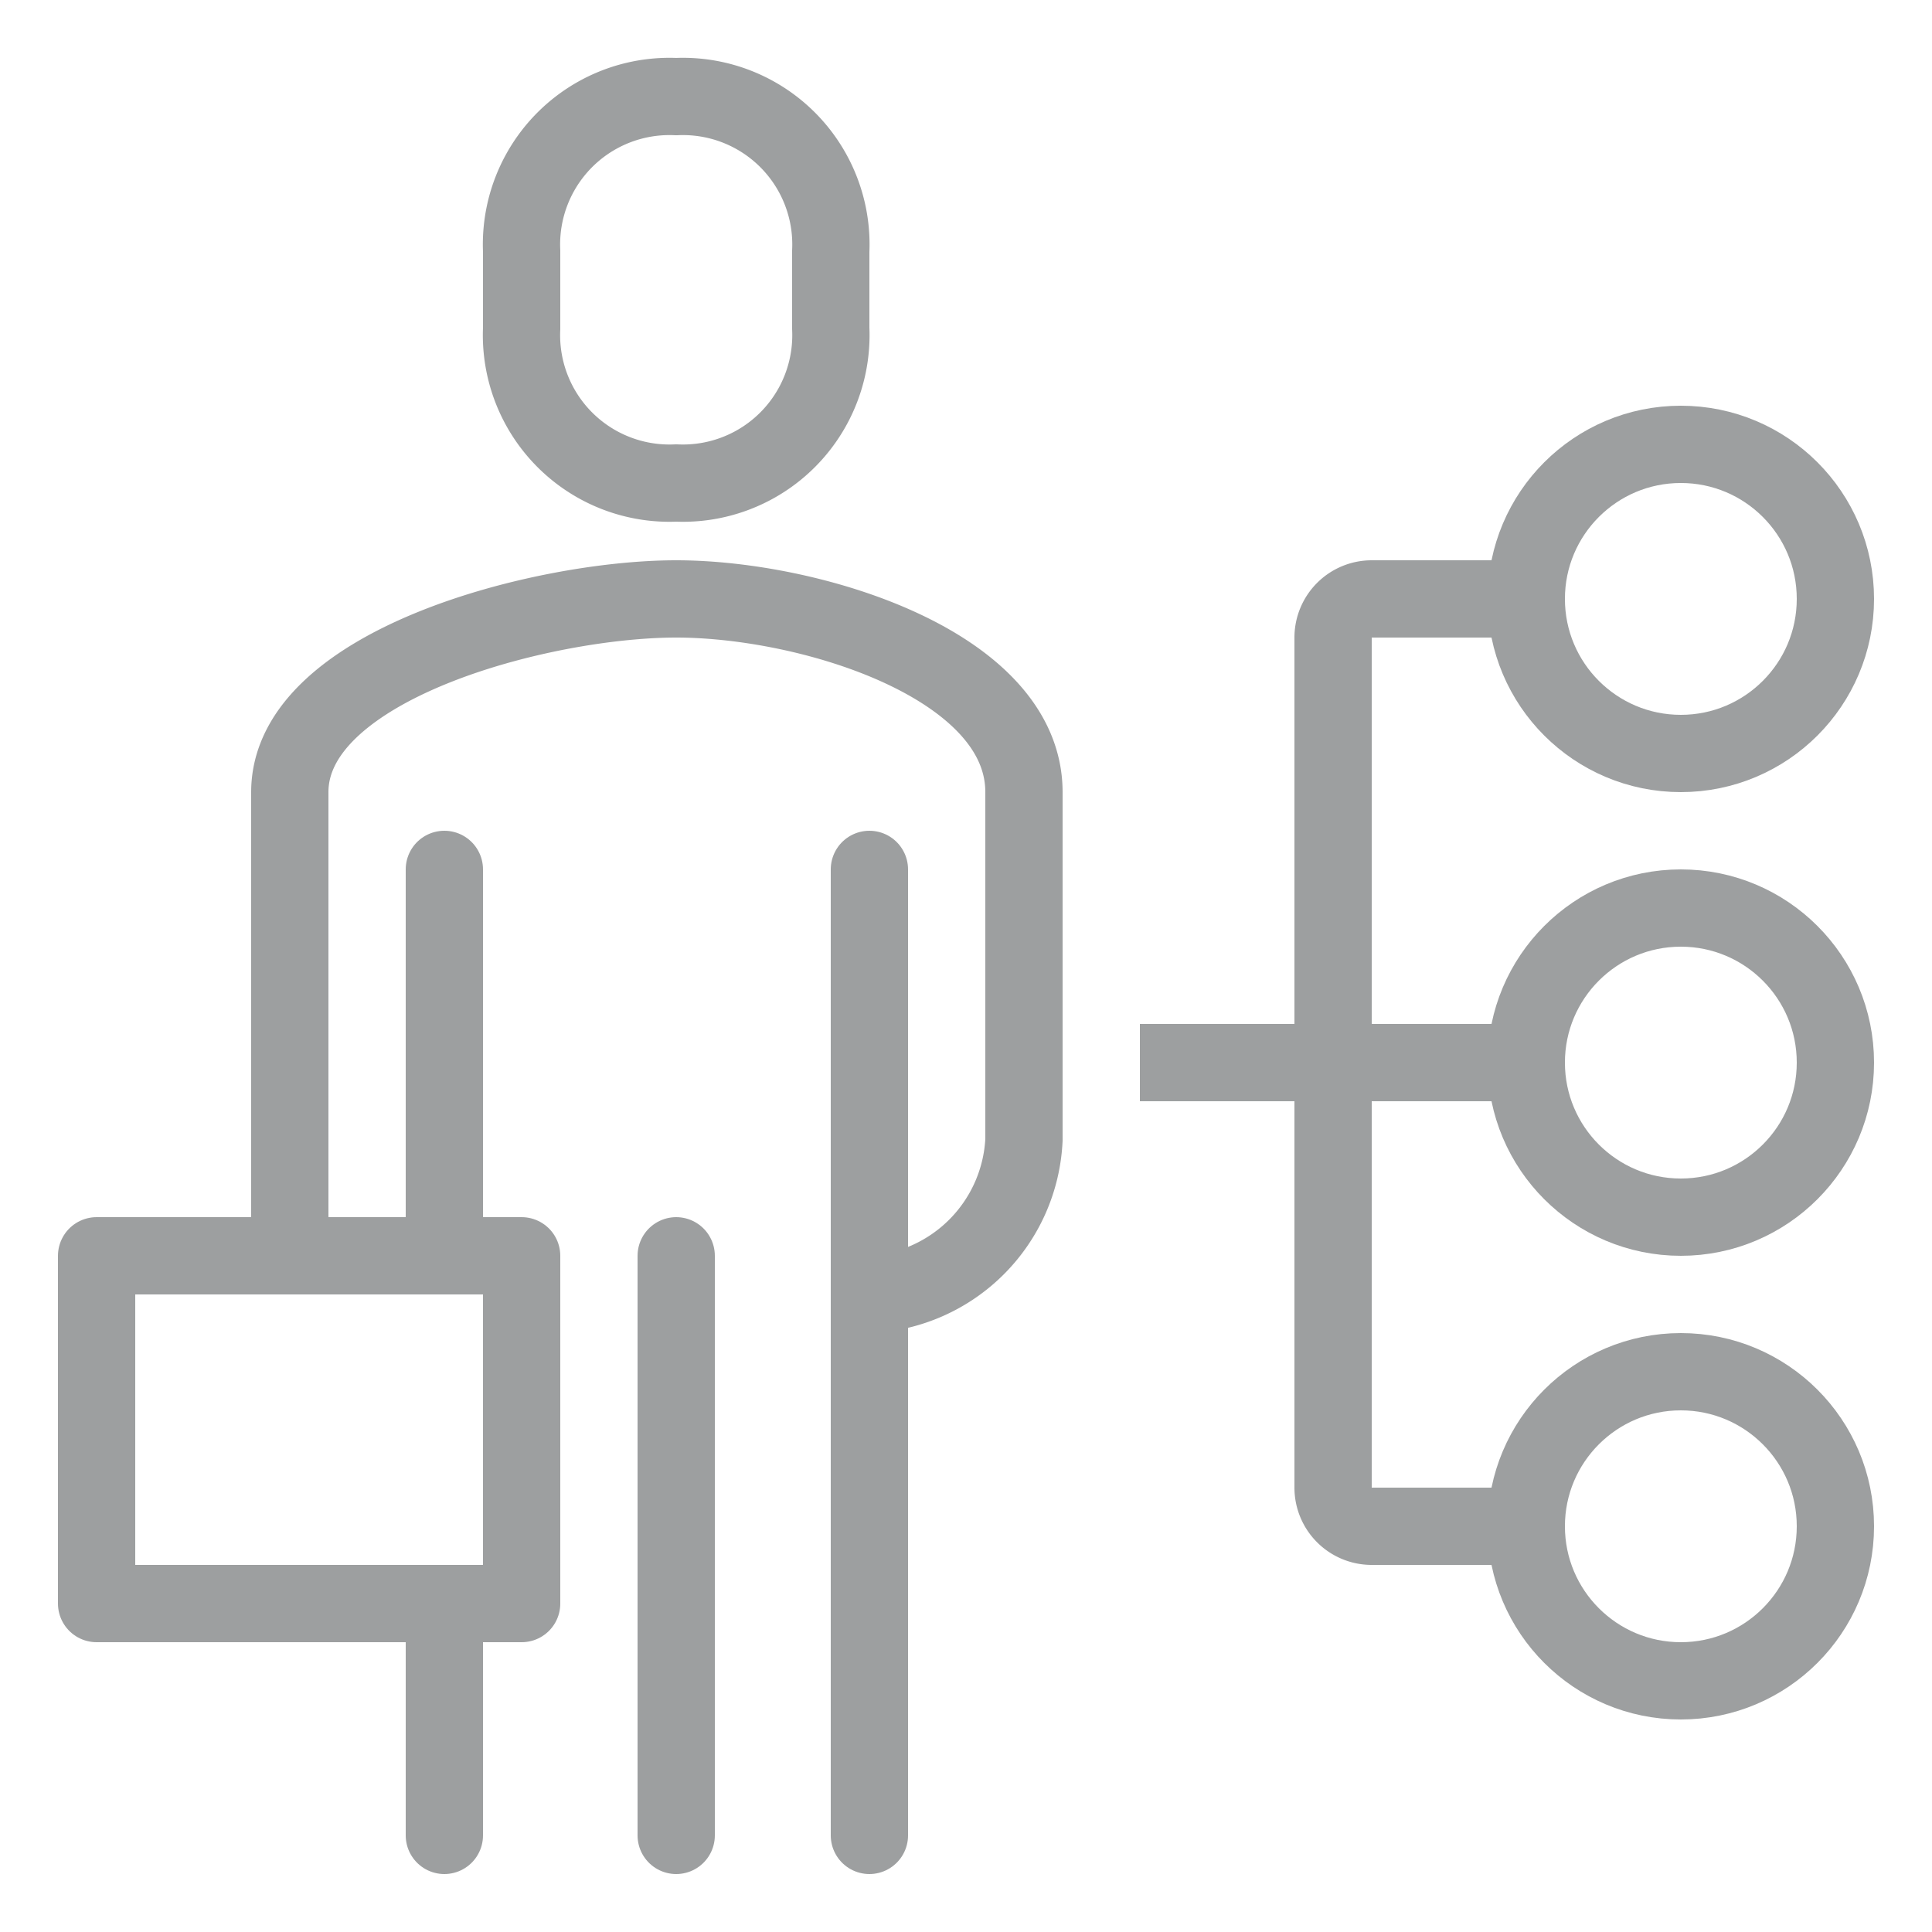<svg id="Livello_1" data-name="Livello 1" xmlns="http://www.w3.org/2000/svg" viewBox="0 0 50 50"><defs><style>.cls-1,.cls-2{fill:none;stroke:#9d9fa0;stroke-linejoin:round;stroke-width:2px;}.cls-1{stroke-linecap:round;}</style></defs><title>professionista_esterno-vescogiaretta</title><path class="cls-1" d="M22.5,33.5a4.21,4.21,0,0,0,4-4v-9c0-3.3-5.53-5-9-5s-10,1.7-10,5v12"/><path class="cls-2" d="M17.5,12.5a3.83,3.83,0,0,0,4-4v-2a3.83,3.83,0,0,0-4-4,3.83,3.83,0,0,0-4,4v2A3.83,3.83,0,0,0,17.5,12.5Z"/><line class="cls-1" x1="22.5" y1="47.5" x2="22.5" y2="22.5"/><line class="cls-1" x1="11.5" y1="22.5" x2="11.5" y2="32.5"/><line class="cls-1" x1="11.5" y1="41.5" x2="11.5" y2="47.5"/><line class="cls-1" x1="17.5" y1="32.5" x2="17.5" y2="47.5"/><rect class="cls-2" x="2.5" y="32.5" width="11" height="9"/><circle class="cls-2" cx="43.5" cy="15.5" r="4"/><circle class="cls-2" cx="43.5" cy="27.5" r="4"/><circle class="cls-2" cx="43.5" cy="39.5" r="4"/><line class="cls-2" x1="39.5" y1="27.5" x2="29.5" y2="27.5"/><path class="cls-2" d="M39.5,39.5h-4a1,1,0,0,1-1-1v-22a1,1,0,0,1,1-1h4"/></svg>